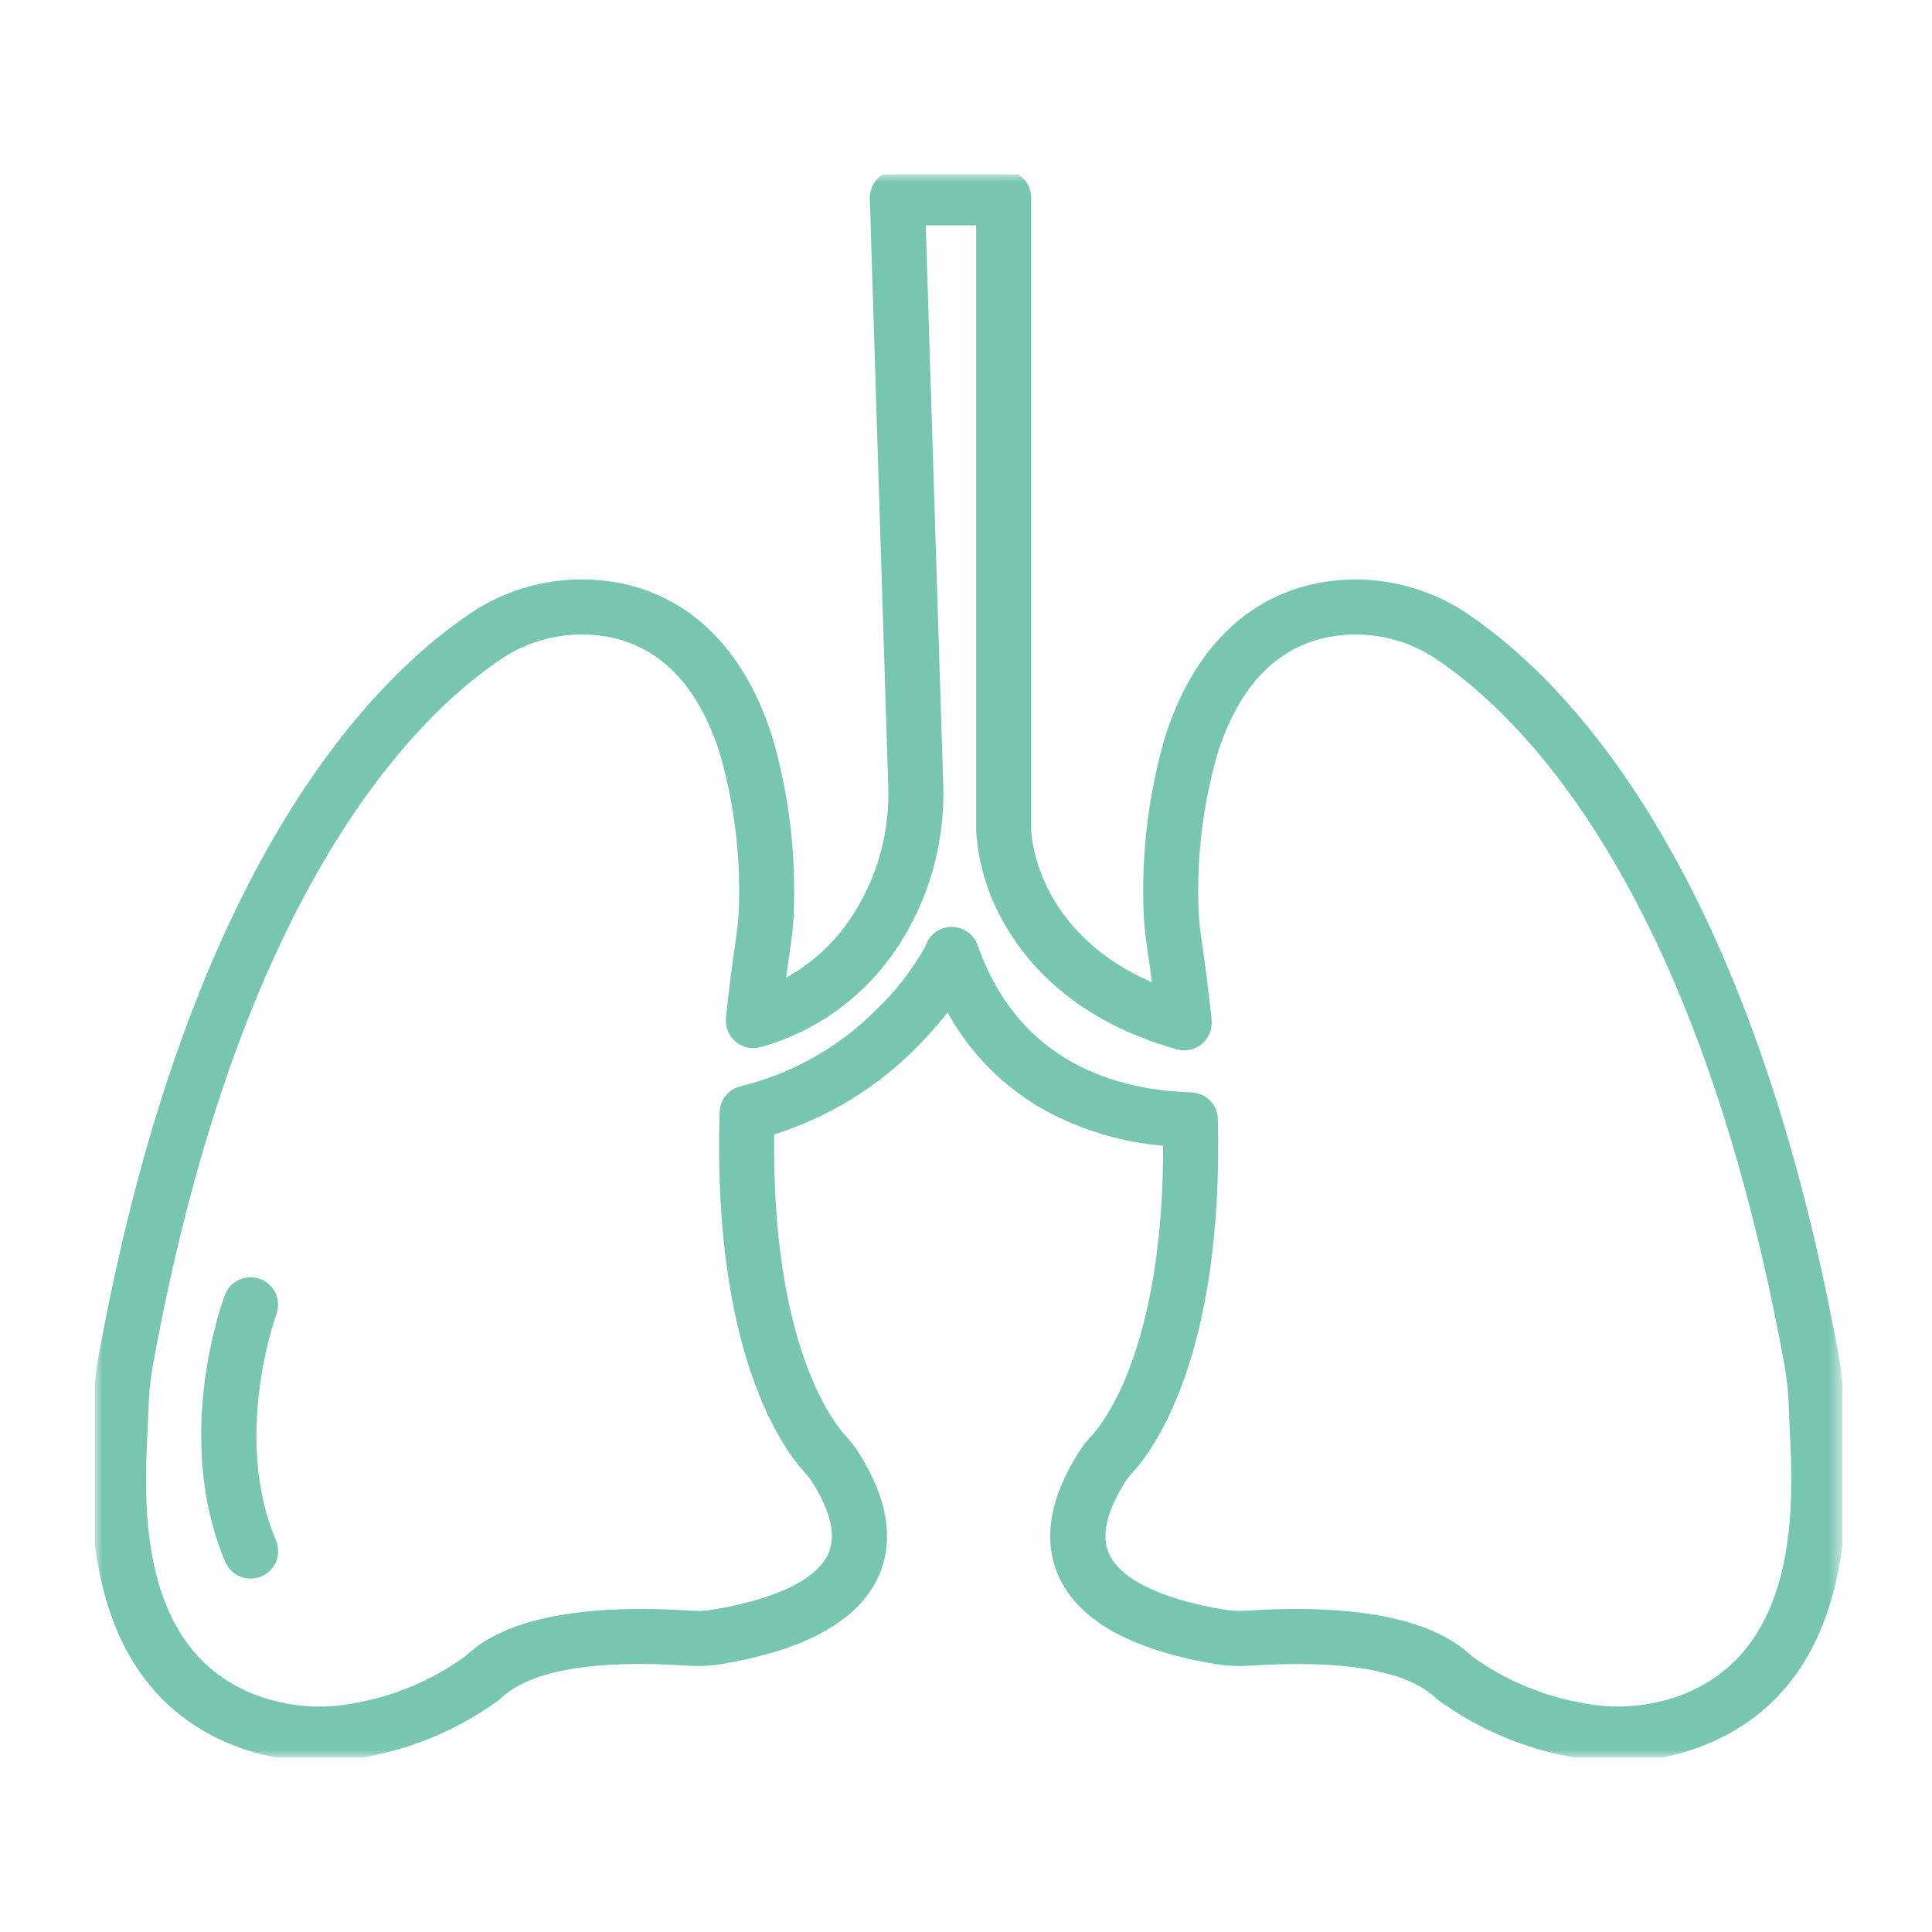 <svg xmlns="http://www.w3.org/2000/svg" fill="none" viewBox="0 0 122 122" height="122" width="122">
<g clip-path="url(#clip0_1963_223)">
<mask height="100" width="111" y="11" x="6" maskUnits="userSpaceOnUse" style="mask-type:luminance" id="mask0_1963_223">
<path fill="white" d="M116.34 11H6V110.982H116.34V11Z"></path>
</mask>
<g mask="url(#mask0_1963_223)">
<path fill="#77C6B0" d="M56.716 59.283C58.539 56.348 59.442 52.935 59.31 49.483C59.065 41.768 58.386 19.963 58.199 13.977H61.89V52.458C61.89 52.466 61.89 52.475 61.89 52.483C62.022 54.439 62.59 56.341 63.554 58.049C65.008 60.705 68.067 64.243 74.376 66.02C74.609 66.086 74.855 66.093 75.092 66.043C75.329 65.992 75.549 65.884 75.735 65.728C75.921 65.573 76.066 65.374 76.157 65.15C76.249 64.925 76.284 64.682 76.26 64.441C76.095 62.776 75.874 61.022 75.604 59.226C75.499 58.531 75.439 57.829 75.425 57.126C75.334 53.908 75.737 50.696 76.618 47.6C77.929 43.41 80.218 40.878 83.429 40.073C84.716 39.766 86.052 39.734 87.352 39.98C88.652 40.226 89.885 40.744 90.97 41.5C93.653 43.328 97.703 46.922 101.76 53.661C106.736 61.932 110.484 72.811 112.9 86C113.081 86.975 113.185 87.962 113.21 88.953C113.22 89.337 113.241 89.776 113.266 90.284C113.495 94.874 113.972 104.426 106.136 107.32C104.152 108.033 102.012 108.197 99.942 107.796C97.379 107.353 94.949 106.335 92.836 104.818L92.75 104.742C91.793 103.888 88.879 101.291 78.706 101.961C78.227 101.994 77.746 101.971 77.273 101.891C72.063 101.01 70.333 99.401 69.799 98.207C69.265 97.013 69.61 95.394 70.842 93.441C70.981 93.227 71.138 93.027 71.313 92.841C72.658 91.378 77.013 85.456 76.655 70.679C76.645 70.299 76.491 69.936 76.222 69.667C75.954 69.397 75.592 69.24 75.212 69.229C70.426 69.085 64.161 67.329 61.5 59.773C61.395 59.474 61.196 59.216 60.934 59.037C60.671 58.858 60.358 58.768 60.041 58.78C59.724 58.792 59.419 58.905 59.17 59.103C58.922 59.3 58.743 59.572 58.66 59.879C57.807 61.398 56.732 62.78 55.469 63.979C53.094 66.356 50.111 68.035 46.846 68.832C46.525 68.905 46.237 69.083 46.028 69.337C45.819 69.591 45.7 69.908 45.69 70.237C45.232 85.337 49.656 91.352 51.019 92.837C51.194 93.023 51.351 93.223 51.49 93.437C52.724 95.393 53.076 96.998 52.536 98.206C51.996 99.414 50.272 101.006 45.06 101.89C44.586 101.97 44.104 101.993 43.625 101.96C33.457 101.291 30.542 103.887 29.584 104.741C29.551 104.77 29.523 104.796 29.499 104.816C27.389 106.334 24.961 107.355 22.4 107.8C20.328 108.201 18.186 108.035 16.2 107.32C8.365 104.425 8.841 94.873 9.07 90.283C9.095 89.776 9.117 89.337 9.126 88.955C9.154 87.963 9.258 86.975 9.439 86C11.856 72.811 15.6 61.933 20.581 53.666C24.638 46.927 28.687 43.333 31.37 41.5C32.456 40.744 33.688 40.226 34.988 39.979C36.288 39.733 37.625 39.764 38.912 40.071C42.12 40.871 44.412 43.408 45.722 47.597C46.602 50.694 47.004 53.907 46.913 57.125C46.898 57.828 46.839 58.529 46.734 59.225C46.474 60.953 46.258 62.66 46.091 64.297C46.067 64.538 46.102 64.782 46.193 65.007C46.284 65.231 46.429 65.43 46.615 65.586C46.8 65.742 47.021 65.85 47.258 65.901C47.496 65.953 47.742 65.945 47.975 65.879C51.616 64.859 54.737 62.502 56.715 59.279M49.887 57.185C49.984 53.646 49.537 50.112 48.561 46.709C46.943 41.537 43.861 38.243 39.635 37.185C37.941 36.776 36.179 36.73 34.466 37.05C32.753 37.37 31.127 38.048 29.694 39.041C23.431 43.314 12.092 55.021 6.511 85.464C6.303 86.592 6.184 87.735 6.153 88.882C6.145 89.228 6.124 89.648 6.1 90.135C5.856 95.02 5.286 106.459 15.171 110.111C17.658 111.009 20.341 111.22 22.938 110.721C25.942 110.198 28.788 108.999 31.262 107.216C31.366 107.137 31.466 107.053 31.562 106.964C33.514 105.225 37.506 104.541 43.424 104.93C44.136 104.981 44.851 104.947 45.555 104.83C50.781 103.947 54.043 102.13 55.255 99.43C56.227 97.257 55.807 94.709 54.01 91.861C53.775 91.495 53.507 91.152 53.21 90.834C52.396 89.95 48.443 84.943 48.637 71.449C52.172 70.369 55.37 68.401 57.929 65.734C58.624 65.022 59.273 64.267 59.872 63.473C61.287 66.195 63.473 68.439 66.157 69.924C68.488 71.178 71.057 71.927 73.697 72.124C73.754 85.11 69.914 89.969 69.12 90.833C68.823 91.15 68.555 91.493 68.32 91.858C66.52 94.708 66.104 97.258 67.075 99.428C68.283 102.128 71.545 103.949 76.769 104.828C77.472 104.947 78.186 104.982 78.897 104.933C84.819 104.543 88.811 105.227 90.762 106.966C90.858 107.055 90.958 107.14 91.062 107.219C93.54 109.003 96.391 110.201 99.4 110.722C100.327 110.894 101.267 110.981 102.21 110.982C103.901 110.987 105.579 110.692 107.167 110.111C117.052 106.46 116.481 95.021 116.238 90.136C116.213 89.649 116.193 89.228 116.184 88.883C116.155 87.735 116.035 86.592 115.826 85.463C110.247 55.019 98.907 43.314 92.644 39.046C91.212 38.053 89.585 37.375 87.873 37.055C86.159 36.735 84.398 36.781 82.704 37.19C78.483 38.248 75.396 41.542 73.778 46.714C72.802 50.118 72.355 53.651 72.452 57.19C72.469 58.02 72.54 58.849 72.664 59.67C72.804 60.603 72.931 61.524 73.043 62.426C65.208 59.238 64.879 52.811 64.867 52.44V12.488C64.867 12.293 64.829 12.099 64.754 11.918C64.679 11.738 64.569 11.574 64.431 11.435C64.293 11.297 64.128 11.188 63.948 11.113C63.767 11.038 63.574 11 63.378 11H56.664C56.465 11 56.267 11.04 56.084 11.117C55.9 11.195 55.734 11.309 55.596 11.452C55.457 11.595 55.348 11.765 55.276 11.95C55.205 12.136 55.171 12.335 55.177 12.534C55.186 12.814 56.051 40.641 56.336 49.576C56.45 52.436 55.706 55.266 54.2 57.7C53.029 59.622 51.342 61.177 49.331 62.188C49.431 61.358 49.553 60.516 49.68 59.669C49.803 58.847 49.874 58.019 49.891 57.188"></path>
<path stroke-width="0.5" stroke="#77C6B0" d="M56.716 59.283C58.539 56.348 59.442 52.935 59.31 49.483C59.065 41.768 58.386 19.963 58.199 13.977H61.89V52.458C61.89 52.466 61.89 52.475 61.89 52.483C62.022 54.439 62.59 56.341 63.554 58.049C65.008 60.705 68.067 64.243 74.376 66.02C74.609 66.086 74.855 66.093 75.092 66.043C75.329 65.992 75.549 65.884 75.735 65.728C75.921 65.573 76.066 65.374 76.157 65.15C76.249 64.925 76.284 64.682 76.26 64.441C76.095 62.776 75.874 61.022 75.604 59.226C75.499 58.531 75.439 57.829 75.425 57.126C75.334 53.908 75.737 50.696 76.618 47.6C77.929 43.41 80.218 40.878 83.429 40.073C84.716 39.766 86.052 39.734 87.352 39.98C88.652 40.226 89.885 40.744 90.97 41.5C93.653 43.328 97.703 46.922 101.76 53.661C106.736 61.932 110.484 72.811 112.9 86C113.081 86.975 113.185 87.962 113.21 88.953C113.22 89.337 113.241 89.776 113.266 90.284C113.495 94.874 113.972 104.426 106.136 107.32C104.152 108.033 102.012 108.197 99.942 107.796C97.379 107.353 94.949 106.335 92.836 104.818L92.75 104.742C91.793 103.888 88.879 101.291 78.706 101.961C78.227 101.994 77.746 101.971 77.273 101.891C72.063 101.01 70.333 99.401 69.799 98.207C69.265 97.013 69.61 95.394 70.842 93.441C70.981 93.227 71.138 93.027 71.313 92.841C72.658 91.378 77.013 85.456 76.655 70.679C76.645 70.299 76.491 69.936 76.222 69.667C75.954 69.397 75.592 69.24 75.212 69.229C70.426 69.085 64.161 67.329 61.5 59.773C61.395 59.474 61.196 59.216 60.934 59.037C60.671 58.858 60.358 58.768 60.041 58.78C59.724 58.792 59.419 58.905 59.17 59.103C58.922 59.3 58.743 59.572 58.66 59.879C57.807 61.398 56.732 62.78 55.469 63.979C53.094 66.356 50.111 68.035 46.846 68.832C46.525 68.905 46.237 69.083 46.028 69.337C45.819 69.591 45.7 69.908 45.69 70.237C45.232 85.337 49.656 91.352 51.019 92.837C51.194 93.023 51.351 93.223 51.49 93.437C52.724 95.393 53.076 96.998 52.536 98.206C51.996 99.414 50.272 101.006 45.06 101.89C44.586 101.97 44.104 101.993 43.625 101.96C33.457 101.291 30.542 103.887 29.584 104.741C29.551 104.77 29.523 104.796 29.499 104.816C27.389 106.334 24.961 107.355 22.4 107.8C20.328 108.201 18.186 108.035 16.2 107.32C8.365 104.425 8.841 94.873 9.07 90.283C9.095 89.776 9.117 89.337 9.126 88.955C9.154 87.963 9.258 86.975 9.439 86C11.856 72.811 15.6 61.933 20.581 53.666C24.638 46.927 28.687 43.333 31.37 41.5C32.456 40.744 33.688 40.226 34.988 39.979C36.288 39.733 37.625 39.764 38.912 40.071C42.12 40.871 44.412 43.408 45.722 47.597C46.602 50.694 47.004 53.907 46.913 57.125C46.898 57.828 46.839 58.529 46.734 59.225C46.474 60.953 46.258 62.66 46.091 64.297C46.067 64.538 46.102 64.782 46.193 65.007C46.284 65.231 46.429 65.43 46.615 65.586C46.8 65.742 47.021 65.85 47.258 65.901C47.496 65.953 47.742 65.945 47.975 65.879C51.616 64.859 54.737 62.502 56.715 59.279M49.887 57.185C49.984 53.646 49.537 50.112 48.561 46.709C46.943 41.537 43.861 38.243 39.635 37.185C37.941 36.776 36.179 36.73 34.466 37.05C32.753 37.37 31.127 38.048 29.694 39.041C23.431 43.314 12.092 55.021 6.511 85.464C6.303 86.592 6.184 87.735 6.153 88.882C6.145 89.228 6.124 89.648 6.1 90.135C5.856 95.02 5.286 106.459 15.171 110.111C17.658 111.009 20.341 111.22 22.938 110.721C25.942 110.198 28.788 108.999 31.262 107.216C31.366 107.137 31.466 107.053 31.562 106.964C33.514 105.225 37.506 104.541 43.424 104.93C44.136 104.981 44.851 104.947 45.555 104.83C50.781 103.947 54.043 102.13 55.255 99.43C56.227 97.257 55.807 94.709 54.01 91.861C53.775 91.495 53.507 91.152 53.21 90.834C52.396 89.95 48.443 84.943 48.637 71.449C52.172 70.369 55.37 68.401 57.929 65.734C58.624 65.022 59.273 64.267 59.872 63.473C61.287 66.195 63.473 68.439 66.157 69.924C68.488 71.178 71.057 71.927 73.697 72.124C73.754 85.11 69.914 89.969 69.12 90.833C68.823 91.15 68.555 91.493 68.32 91.858C66.52 94.708 66.104 97.258 67.075 99.428C68.283 102.128 71.545 103.949 76.769 104.828C77.472 104.947 78.186 104.982 78.897 104.933C84.819 104.543 88.811 105.227 90.762 106.966C90.858 107.055 90.958 107.14 91.062 107.219C93.54 109.003 96.391 110.201 99.4 110.722C100.327 110.894 101.267 110.981 102.21 110.982C103.901 110.987 105.579 110.692 107.167 110.111C117.052 106.46 116.481 95.021 116.238 90.136C116.213 89.649 116.193 89.228 116.184 88.883C116.155 87.735 116.035 86.592 115.826 85.463C110.247 55.019 98.907 43.314 92.644 39.046C91.212 38.053 89.585 37.375 87.873 37.055C86.159 36.735 84.398 36.781 82.704 37.19C78.483 38.248 75.396 41.542 73.778 46.714C72.802 50.118 72.355 53.651 72.452 57.19C72.469 58.02 72.54 58.849 72.664 59.67C72.804 60.603 72.931 61.524 73.043 62.426C65.208 59.238 64.879 52.811 64.867 52.44V12.488C64.867 12.293 64.829 12.099 64.754 11.918C64.679 11.738 64.569 11.574 64.431 11.435C64.293 11.297 64.128 11.188 63.948 11.113C63.767 11.038 63.574 11 63.378 11H56.664C56.465 11 56.267 11.04 56.084 11.117C55.9 11.195 55.734 11.309 55.596 11.452C55.457 11.595 55.348 11.765 55.276 11.95C55.205 12.136 55.171 12.335 55.177 12.534C55.186 12.814 56.051 40.641 56.336 49.576C56.45 52.436 55.706 55.266 54.2 57.7C53.029 59.622 51.342 61.177 49.331 62.188C49.431 61.358 49.553 60.516 49.68 59.669C49.803 58.847 49.874 58.019 49.891 57.188"></path>
<path stroke-width="0.5" stroke="#77C6B0" fill="#77C6B0" d="M17.228 82.882C17.356 82.516 17.335 82.113 17.171 81.762C17.006 81.41 16.711 81.137 16.348 81C15.984 80.863 15.582 80.874 15.226 81.029C14.871 81.185 14.59 81.473 14.444 81.833C14.308 82.194 11.144 90.756 14.467 98.554C14.626 98.91 14.919 99.19 15.282 99.332C15.645 99.475 16.049 99.469 16.408 99.317C16.767 99.164 17.052 98.876 17.201 98.516C17.35 98.155 17.351 97.751 17.205 97.389C14.369 90.724 17.186 82.997 17.228 82.882Z"></path>
</g>
</g>
<defs>
<clipPath id="clip0_1963_223">
<rect transform="translate(6 11)" fill="white" height="99.982" width="110.34"></rect>
</clipPath>
</defs>
</svg>
